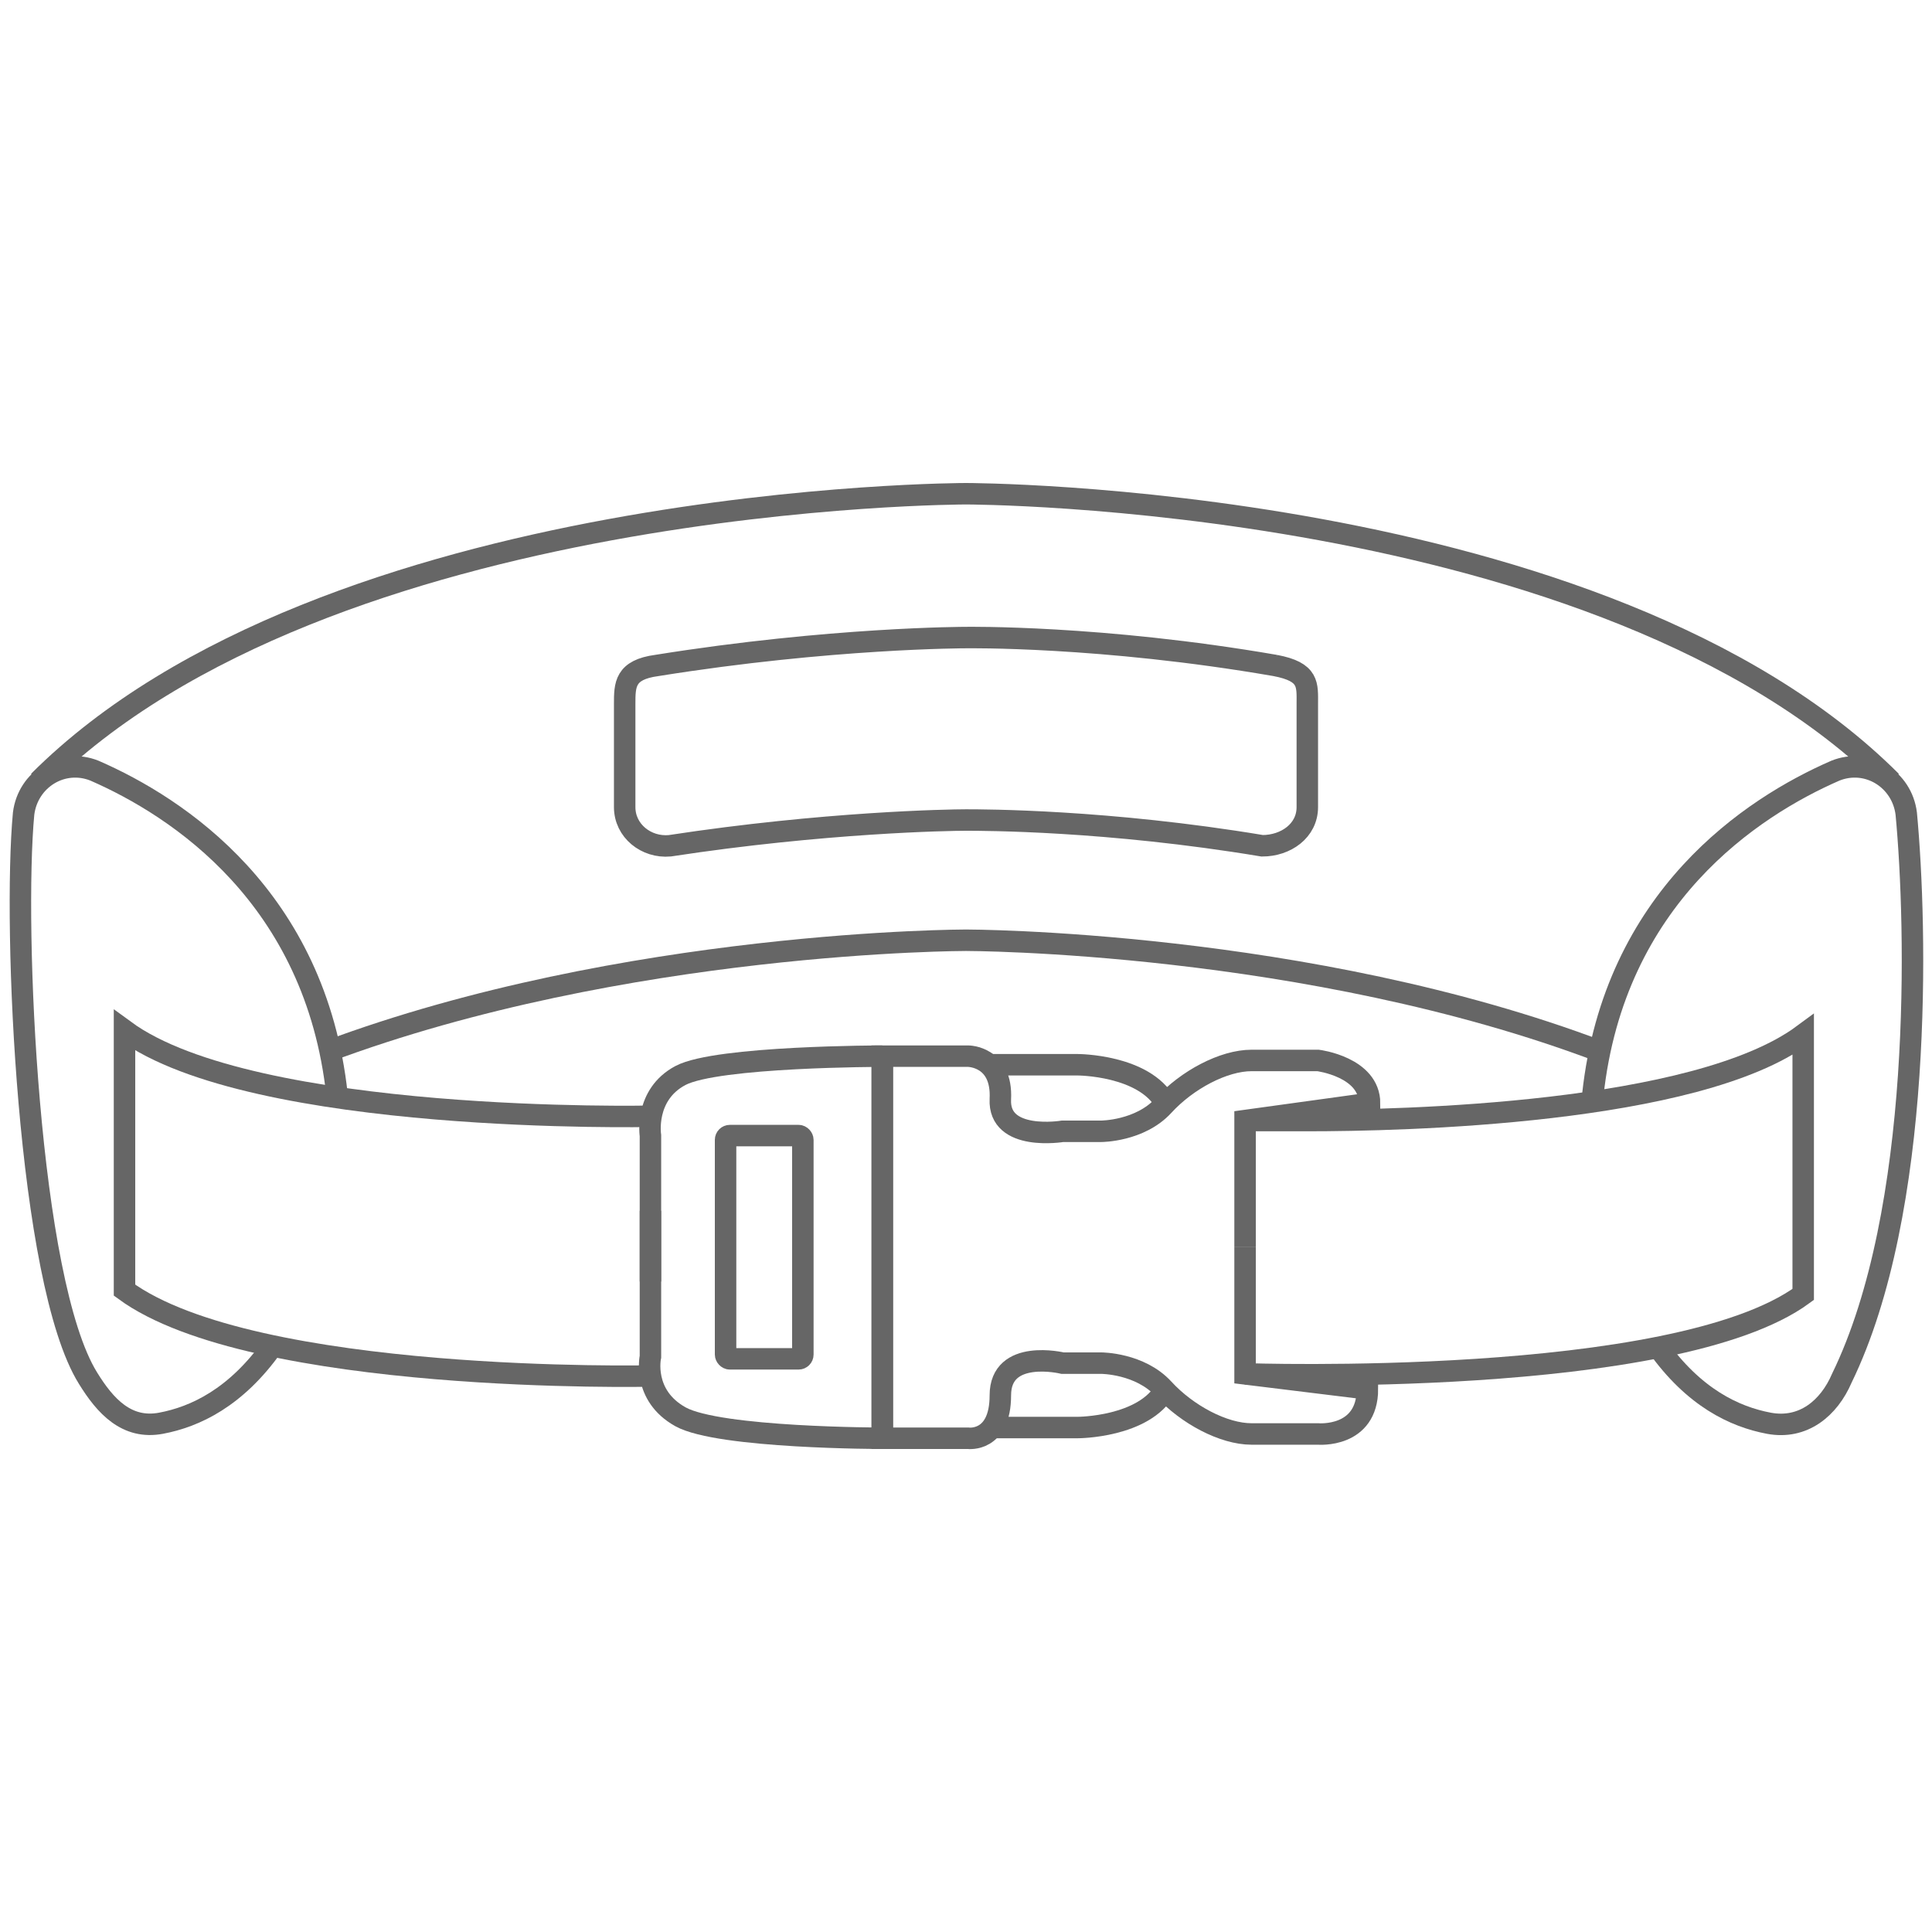 <?xml version="1.0" encoding="UTF-8"?>
<svg xmlns="http://www.w3.org/2000/svg" version="1.1" viewBox="0 0 90 90">
  <defs>
    <style>
      .cls-1 {
        fill: none;
        stroke: #666;
        stroke-miterlimit: 10;
      }
    </style>
  </defs>
  <!-- Generator: Adobe Illustrator 28.6.0, SVG Export Plug-In . SVG Version: 1.2.0 Build 709)  -->
  <g>
    <g id="Warstwa_1">
      <g id="Warstwa_1-2" data-name="Warstwa_1">
        <g id="Warstwa_1-2">
          <g id="pas_biodrowy">
            <g>
              <g>
                <path class="cls-1" d="M41.1,49.2v17.8h4s1.5.2,1.5-2,2.9-1.5,2.9-1.5h1.8s1.8,0,2.9,1.2,2.8,2.1,4.1,2.1h3.1s2.3.2,2.3-2.1l-5.7-.7v-5.9"/>
                <path class="cls-1" d="M41.1,67v-17.8h4s1.6,0,1.5,2,2.9,1.5,2.9,1.5h1.8s1.8,0,2.9-1.2,2.8-2.1,4.1-2.1h3.1s2.4.3,2.4,2l-5.8.8v5.9"/>
                <path class="cls-1" d="M46,49.6h4.2s3.1,0,4.1,1.8"/>
                <path class="cls-1" d="M46,66.5h4.2s3.1,0,4.1-1.8"/>
                <path class="cls-1" d="M41.1,49.2s-7.7,0-9.4.9-1.4,2.8-1.4,2.8v6.8"/>
                <path class="cls-1" d="M41.1,67s-7.6,0-9.4-1-1.4-2.8-1.4-2.8v-6.8"/>
                <rect class="cls-1" x="33.8" y="52.9" width="3.6" height="10.4" rx=".2" ry=".2"/>
              </g>
              <path class="cls-1" d="M58,52.2h2.9c4.4,0,18.1-.3,23.1-4v12.1c-6,4.4-26,3.7-26,3.7"/>
              <path class="cls-1" d="M30.3,52s-18.5.4-24.5-4v12.1c6,4.4,24.5,4,24.5,4"/>
              <path class="cls-1" d="M77.2,62.7c1.7,2.4,3.6,3.3,5.2,3.6s2.8-.7,3.4-2.1c3.8-7.8,3.5-21,3-26.3-.2-1.6-1.8-2.6-3.3-2-3.9,1.7-10.3,5.9-11.3,15.1"/>
              <path class="cls-1" d="M12.7,62.7c-1.7,2.4-3.6,3.3-5.2,3.6s-2.6-.8-3.4-2.1c-2.8-4.5-3.5-21-3-26.3.2-1.6,1.8-2.6,3.3-2,3.9,1.7,10.3,5.9,11.3,15.1"/>
              <path class="cls-1" d="M45,23s29.7,0,43.1,13.4"/>
              <path class="cls-1" d="M45,23s-29.8,0-43.2,13.4"/>
              <path class="cls-1" d="M59.4,31c-8.1-1.4-14.4-1.3-14.4-1.3,0,0-6.3,0-14.4,1.3-1.5.2-1.5.9-1.5,1.8v4.8c0,1.1,1,1.9,2.1,1.8,7.2-1.1,13-1.2,13.8-1.2.8,0,6.6,0,13.8,1.2,1.1,0,2.1-.7,2.1-1.8v-4.8c0-.9.1-1.5-1.5-1.8Z"/>
              <path class="cls-1" d="M45,43.8s15.9,0,29.6,5.2"/>
              <path class="cls-1" d="M45,43.8s-15.9,0-29.8,5.2"/>
            </g>
          </g>
        </g>
      </g>
    </g>
  </g>
</svg>